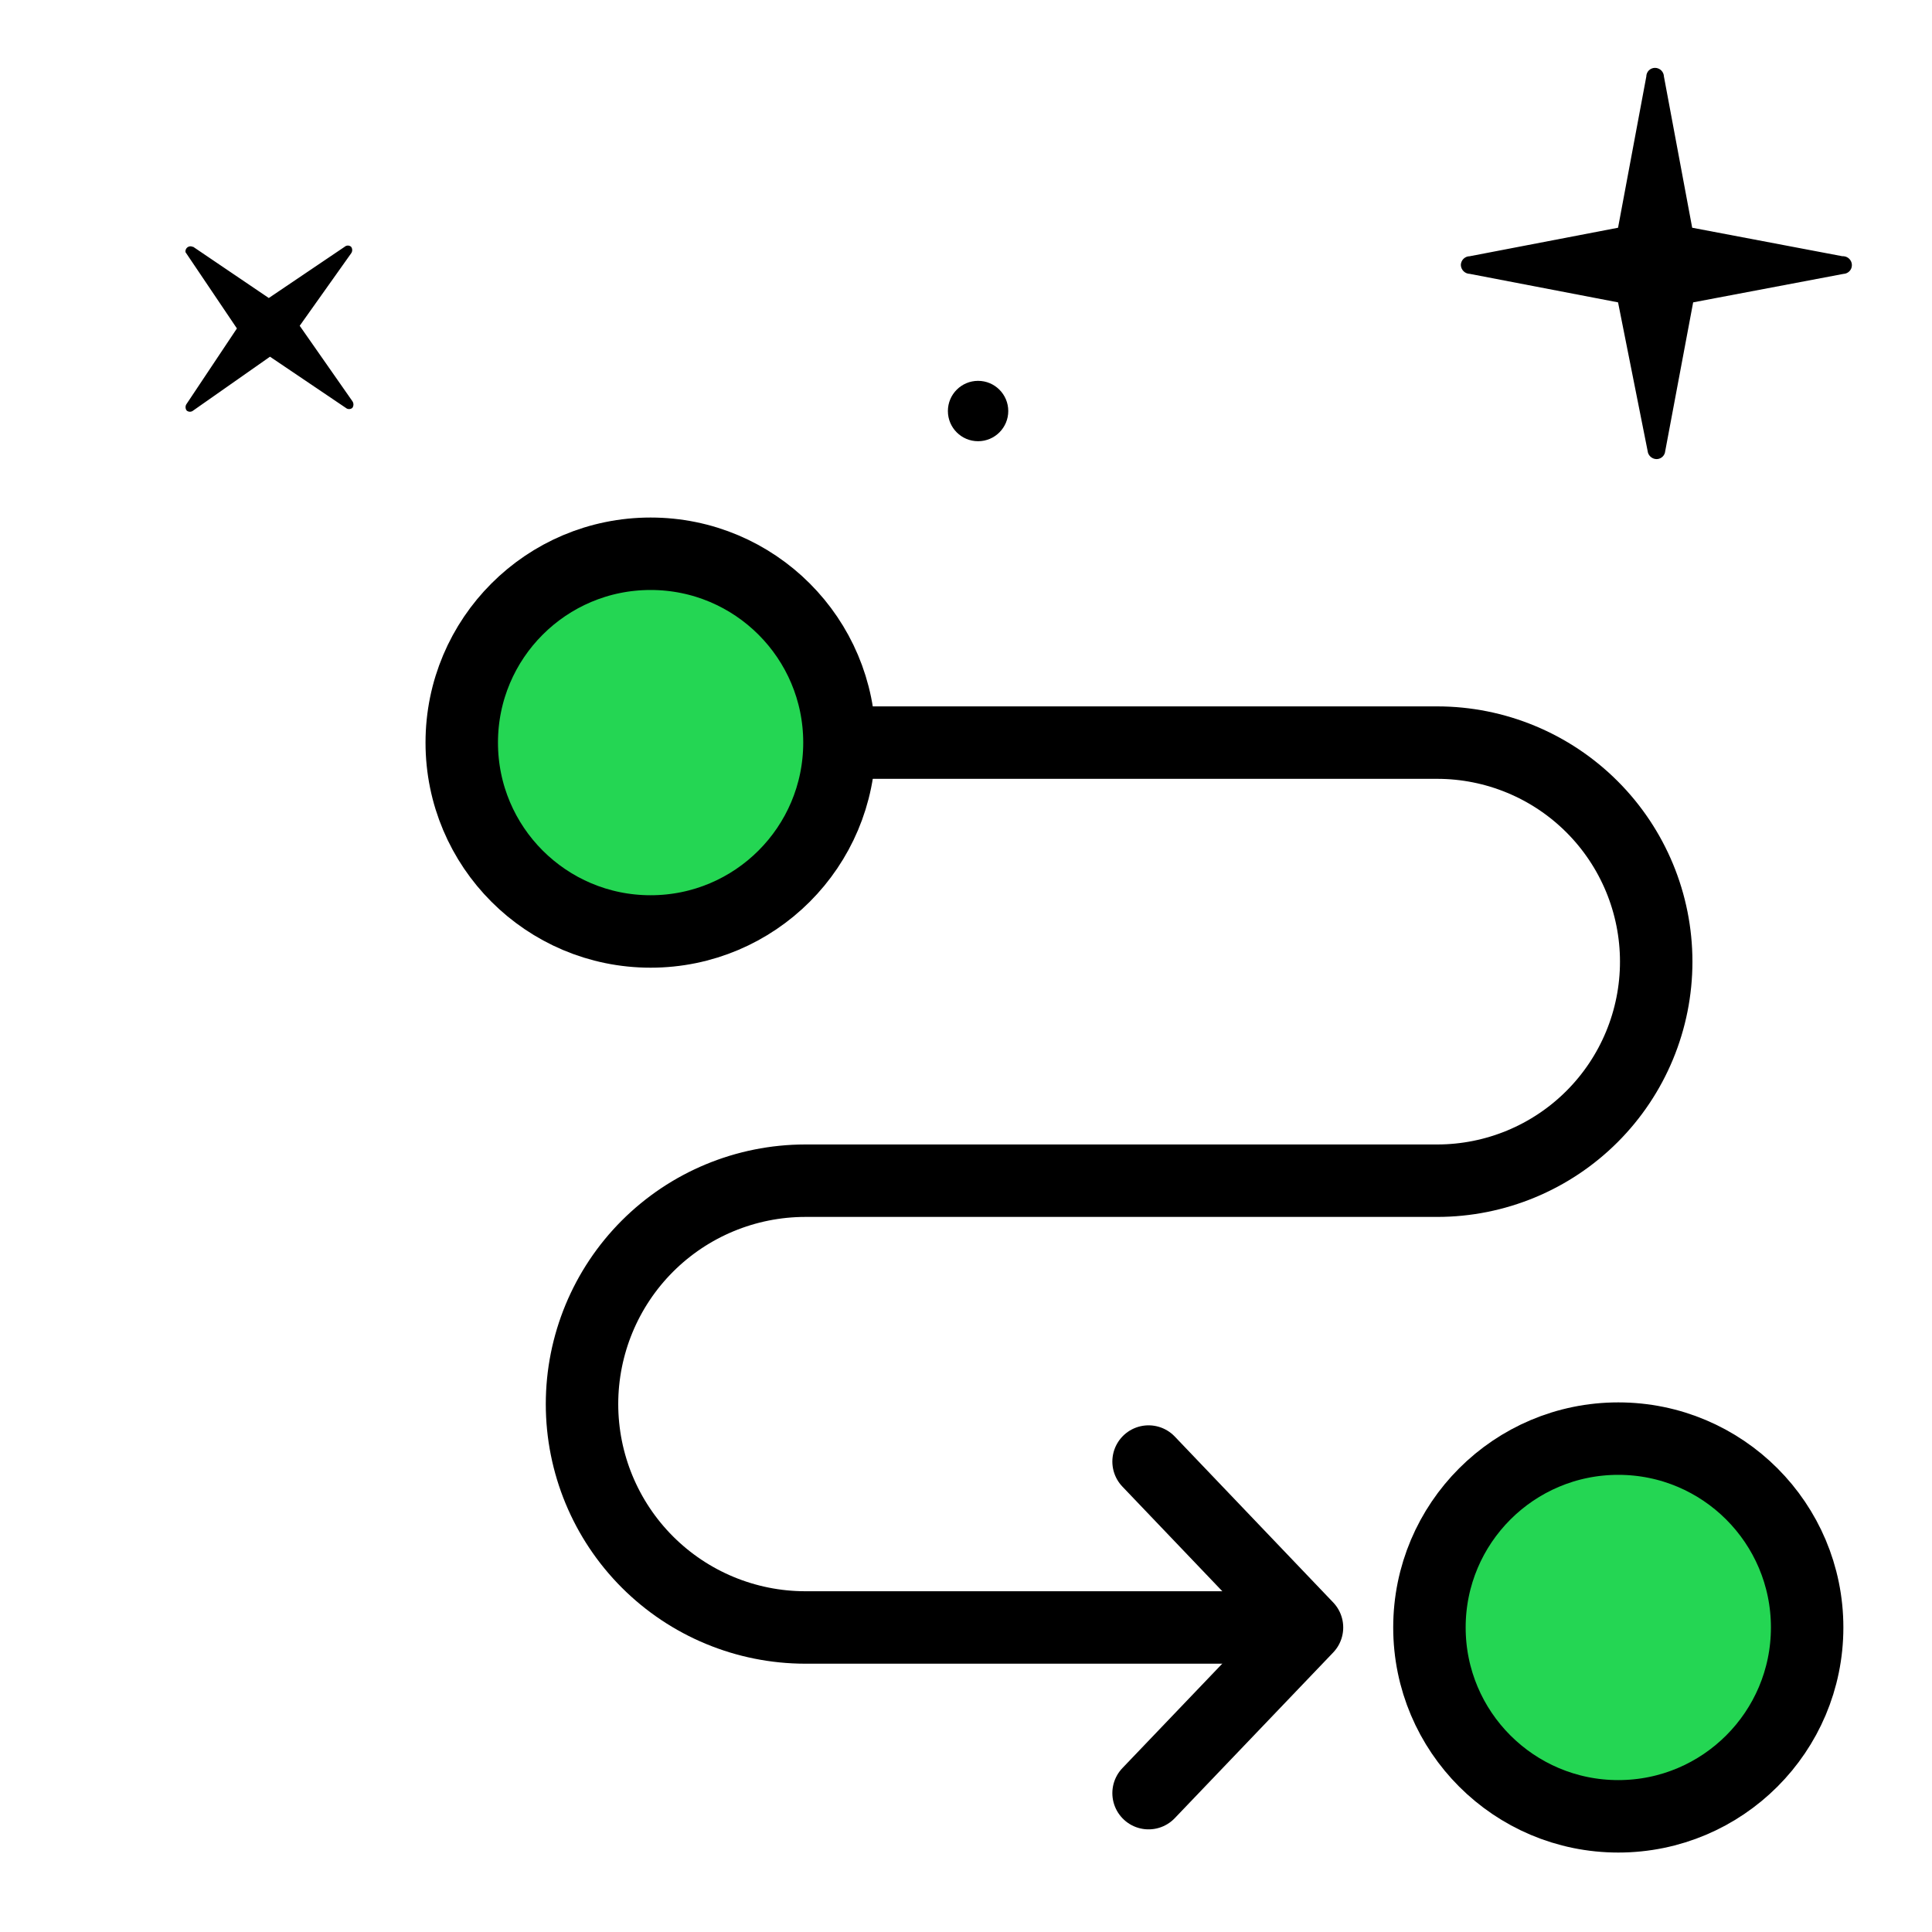 <svg width="80" height="80" viewBox="0 0 80 80" fill="none" xmlns="http://www.w3.org/2000/svg">
<path d="M76.34 11.34L70.11 12.52L68.94 18.75C68.918 18.826 68.872 18.892 68.809 18.939C68.746 18.986 68.669 19.011 68.59 19.01C68.512 19.008 68.437 18.982 68.374 18.935C68.311 18.889 68.265 18.824 68.24 18.75L67 12.52L60.86 11.34C60.763 11.338 60.67 11.298 60.601 11.229C60.532 11.16 60.493 11.067 60.49 10.97C60.493 10.874 60.533 10.782 60.602 10.715C60.671 10.648 60.764 10.61 60.86 10.61L67 9.43L68.17 3.17C68.17 3.075 68.208 2.983 68.275 2.915C68.343 2.848 68.435 2.81 68.53 2.81C68.626 2.81 68.719 2.848 68.788 2.915C68.857 2.982 68.897 3.074 68.9 3.17L70.07 9.43L76.29 10.61C76.353 10.606 76.417 10.619 76.474 10.647C76.531 10.674 76.58 10.716 76.616 10.769C76.653 10.821 76.675 10.882 76.681 10.945C76.686 11.008 76.676 11.072 76.65 11.13C76.623 11.188 76.581 11.238 76.528 11.275C76.475 11.312 76.414 11.334 76.35 11.34H76.34ZM8 10.22L11.13 12.34L14.27 10.22C14.307 10.186 14.355 10.168 14.405 10.168C14.455 10.168 14.503 10.186 14.54 10.22C14.569 10.259 14.584 10.306 14.584 10.355C14.584 10.403 14.569 10.451 14.54 10.49L12.41 13.49L14.59 16.61C14.619 16.651 14.635 16.7 14.635 16.75C14.635 16.8 14.619 16.849 14.59 16.89C14.552 16.922 14.505 16.939 14.455 16.939C14.406 16.939 14.358 16.922 14.32 16.89L11.18 14.77L8 17C7.962 17.032 7.914 17.049 7.865 17.049C7.816 17.049 7.768 17.032 7.73 17C7.699 16.96 7.683 16.911 7.683 16.86C7.683 16.809 7.699 16.76 7.73 16.72L9.81 13.6L7.68 10.44C7.674 10.402 7.679 10.363 7.694 10.328C7.709 10.293 7.733 10.262 7.764 10.239C7.794 10.217 7.831 10.203 7.869 10.199C7.907 10.196 7.946 10.203 7.98 10.22H8Z" fill="black"/>
<path d="M40.5 18.27C41.19 18.27 41.75 17.71 41.75 17.02C41.75 16.33 41.19 15.77 40.5 15.77C39.81 15.77 39.25 16.33 39.25 17.02C39.25 17.71 39.81 18.27 40.5 18.27Z" fill="black"/>
<path d="M26.94 30.75H59.51C61.915 30.75 64.222 31.706 65.923 33.407C67.624 35.108 68.58 37.414 68.58 39.82C68.58 42.225 67.624 44.532 65.923 46.233C64.222 47.934 61.915 48.89 59.51 48.89H33.34C30.888 48.893 28.538 49.868 26.805 51.603C25.073 53.337 24.1 55.688 24.1 58.14V58.14C24.1 60.592 25.073 62.943 26.805 64.677C28.538 66.412 30.888 67.387 33.34 67.39H53.34" stroke="black" stroke-width="3"/>
<path d="M47.56 60.52L54.12 67.39L47.56 74.25" stroke="black" stroke-width="3" stroke-linecap="round" stroke-linejoin="round"/>
<path d="M26.94 38.57C31.259 38.57 34.76 35.069 34.76 30.75C34.76 26.431 31.259 22.93 26.94 22.93C22.621 22.93 19.12 26.431 19.12 30.75C19.12 35.069 22.621 38.57 26.94 38.57Z" fill="#24D653" stroke="black" stroke-width="3"/>
<path d="M67.01 75.21C71.329 75.21 74.83 71.709 74.83 67.39C74.83 63.071 71.329 59.57 67.01 59.57C62.692 59.57 59.19 63.071 59.19 67.39C59.19 71.709 62.692 75.21 67.01 75.21Z" fill="#24D653" stroke="black" stroke-width="3"/>
</svg>
